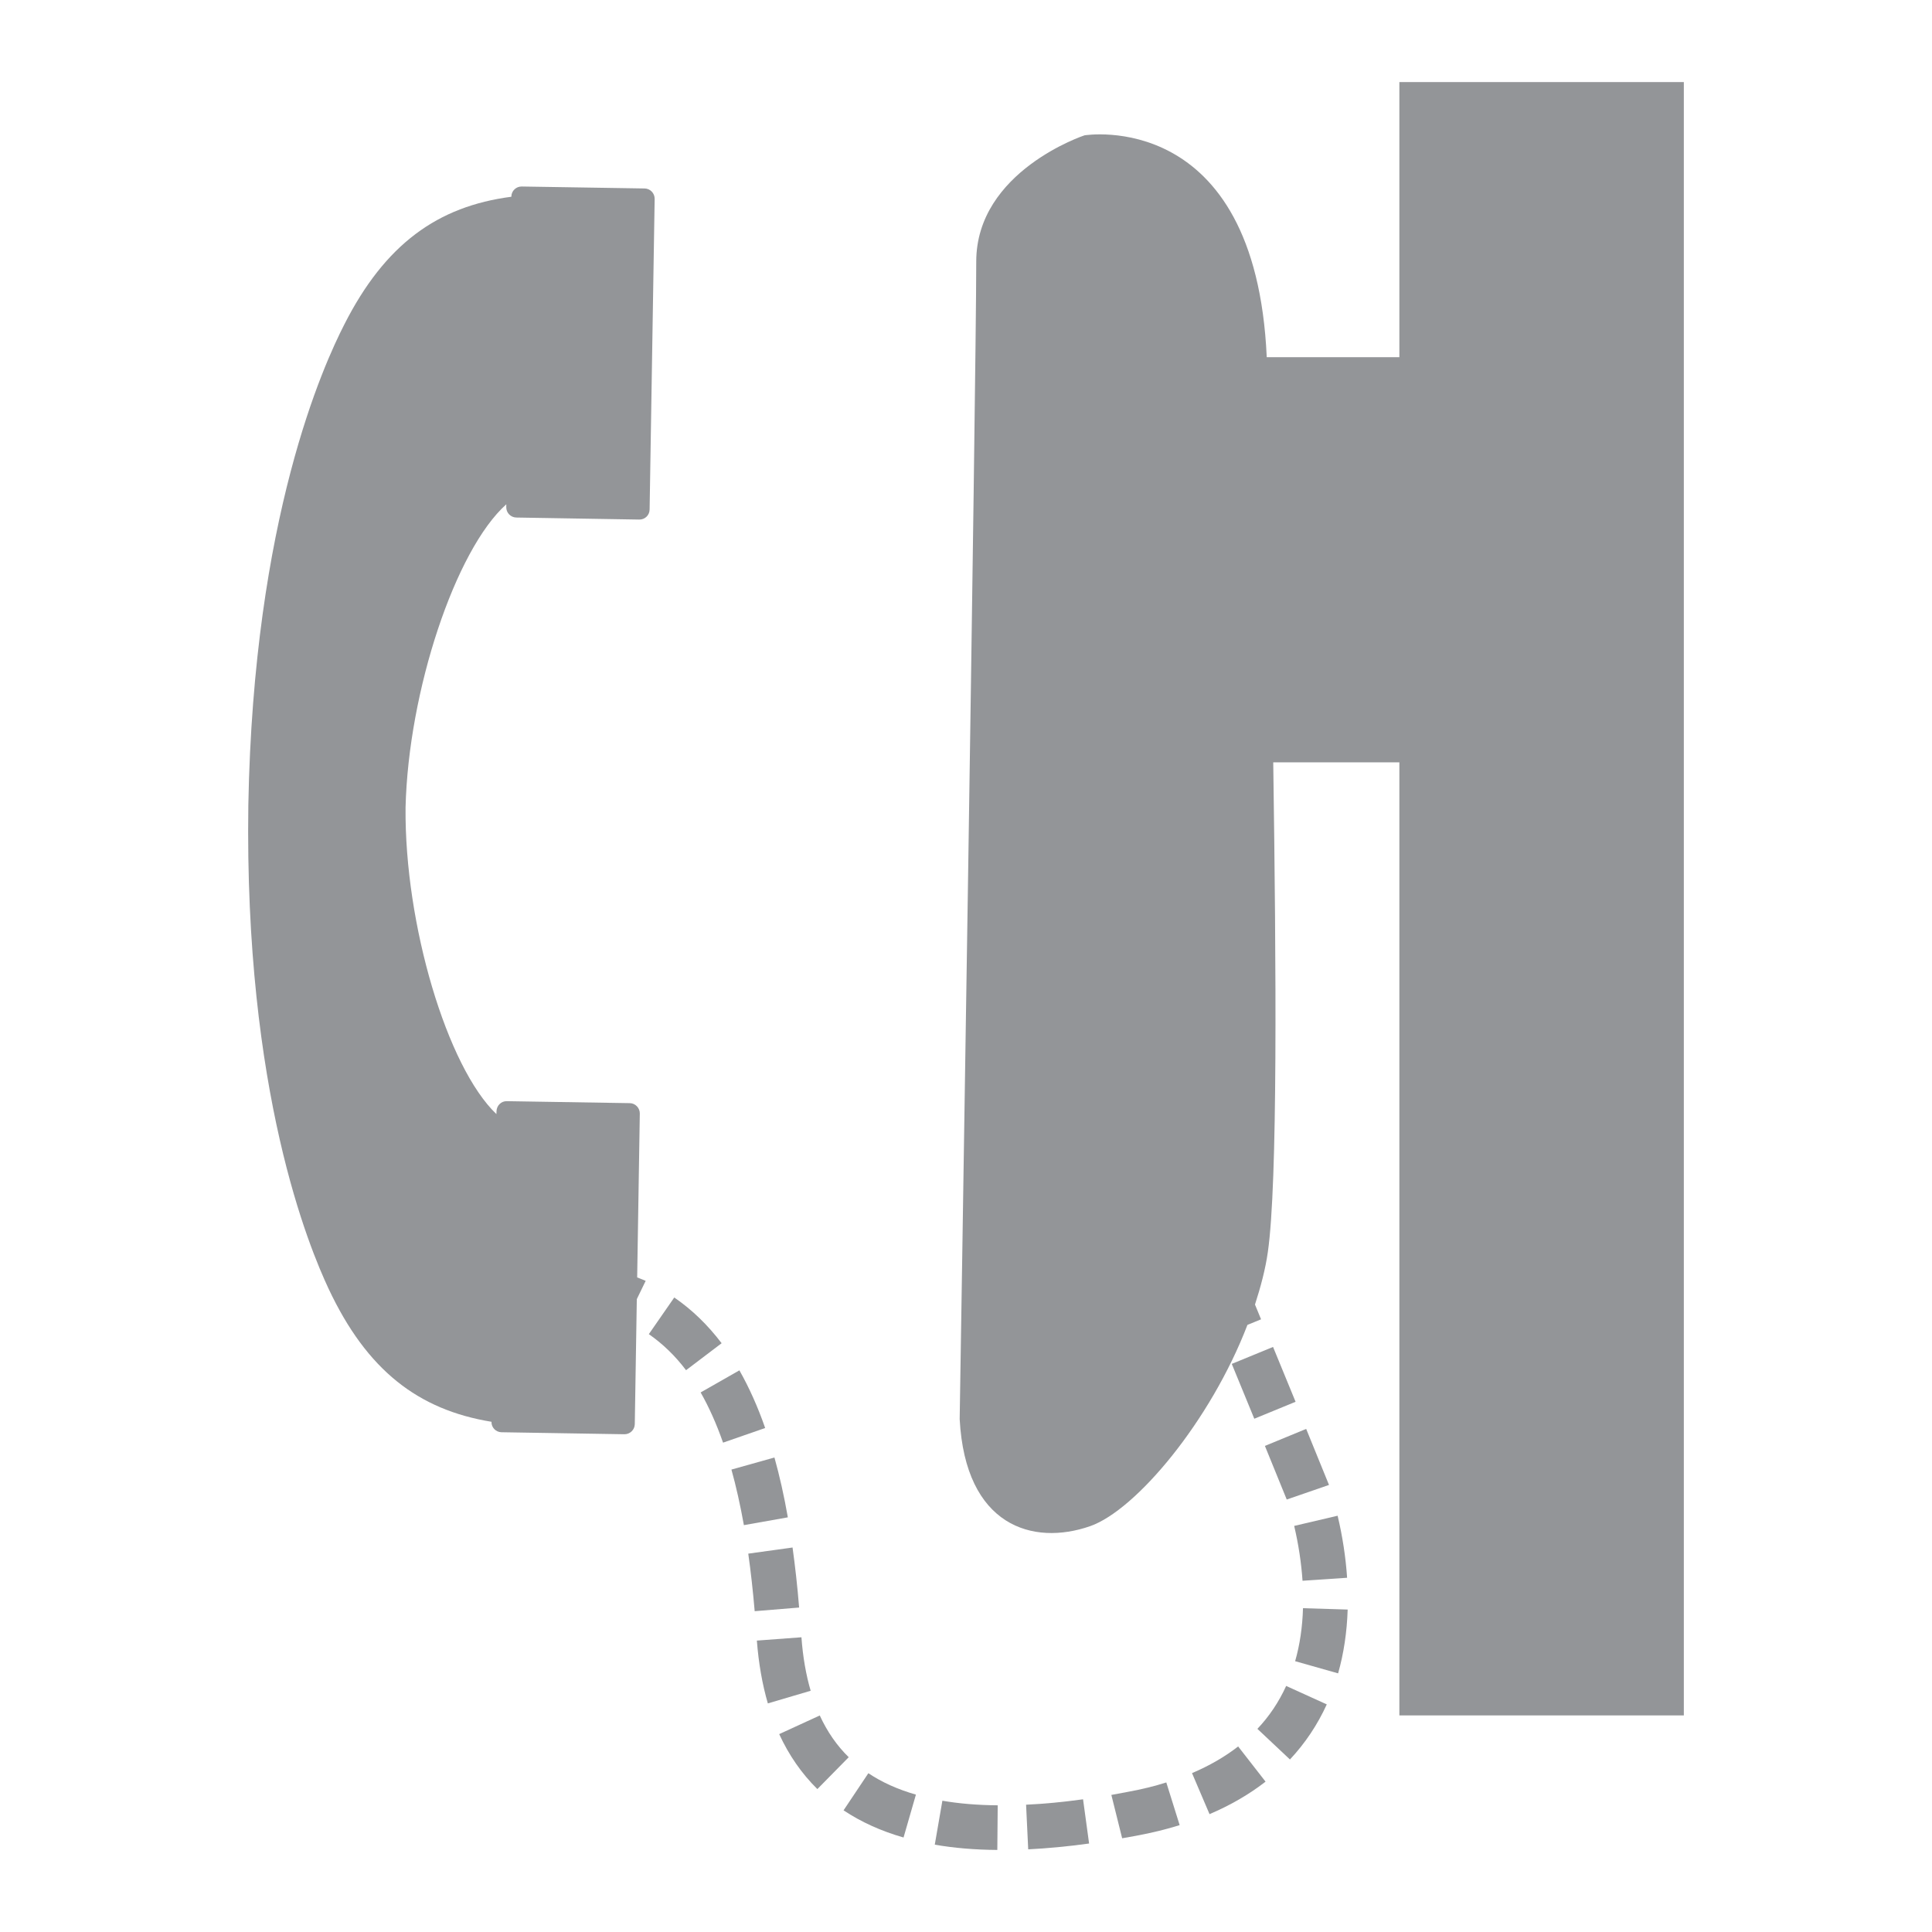 <svg xmlns="http://www.w3.org/2000/svg" xmlns:xlink="http://www.w3.org/1999/xlink" id="Layer_1" x="0px" y="0px" width="80px" height="80px" viewBox="0 0 80 80" xml:space="preserve"><g>	<path fill="#939598" d="M21.383,21.43l5.084,0.084c0.238,0.006,0.43-0.181,0.432-0.418l0.209-12.859  c0.004-0.233-0.182-0.43-0.416-0.433L21.6,7.723c-0.23-0.002-0.422,0.181-0.426,0.414v0.01c-3.053,0.397-5.229,1.963-6.916,5.287  c-0.848,1.659-3.76,7.984-3.975,19.901c-0.172,11.925,2.533,18.341,3.324,20.031c1.586,3.372,3.703,5.009,6.744,5.507v0.006  c-0.004,0.231,0.18,0.42,0.41,0.427l5.094,0.083c0.236,0.002,0.426-0.187,0.43-0.418l0.084-5.177l0.367-0.756  c-0.119-0.057-0.232-0.09-0.352-0.143l0.109-6.784c0.004-0.232-0.184-0.431-0.418-0.432l-5.088-0.082  c-0.232-0.006-0.422,0.181-0.428,0.418l-0.004,0.117c-2.039-1.942-3.805-7.854-3.762-12.689c0.115-4.831,2.068-10.684,4.172-12.561  L20.963,21C20.961,21.237,21.148,21.426,21.383,21.43z"></path>	<path fill="#939598" d="M57.945,3.398V14.79h-5.492c-0.465-10.359-7.547-9.186-7.547-9.186s-4.482,1.48-4.482,5.23  c0,4.988-0.686,47.928-0.686,47.928c0.236,4.432,3.029,5.261,5.406,4.432c1.895-0.667,4.977-4.342,6.51-8.333l0.564-0.231  l-0.252-0.611c0.234-0.726,0.432-1.459,0.533-2.177c0.41-2.866,0.346-11.753,0.223-20.275h5.223v39.464h11.779V3.398H57.945z"></path>	<path fill="#939598" d="M33.186,67.796l-1.846,0.137c0.072,0.938,0.225,1.814,0.455,2.601l1.773-0.523  C33.375,69.353,33.244,68.605,33.186,67.796z"></path>	<path fill="#939598" d="M33.945,71.034l-1.68,0.772c0.4,0.871,0.932,1.638,1.58,2.276l1.299-1.32  C34.654,72.286,34.252,71.702,33.945,71.034z"></path>	<path fill="#939598" d="M34.93,74.962c0.717,0.478,1.553,0.859,2.484,1.125l0.512-1.776c-0.75-0.214-1.41-0.512-1.969-0.886  L34.93,74.962z"></path>	<path fill="#939598" d="M32.068,60.352l-1.781,0.5c0.193,0.691,0.363,1.455,0.516,2.301l1.82-0.323  C32.463,61.92,32.277,61.099,32.068,60.352z"></path>	<path fill="#939598" d="M30.617,56.743l-1.605,0.915c0.346,0.609,0.658,1.306,0.928,2.079l1.744-0.606  C31.379,58.252,31.018,57.451,30.617,56.743z"></path>	<path fill="#939598" d="M38.707,76.384c0.787,0.138,1.66,0.212,2.59,0.218l0.016-1.848c-0.83-0.006-1.604-0.071-2.291-0.19  L38.707,76.384z"></path>	<path fill="#939598" d="M32.818,64.079l-1.834,0.254c0.105,0.741,0.193,1.535,0.266,2.383l1.84-0.151  C33.018,65.674,32.924,64.847,32.818,64.079z"></path>	<path fill="#939598" d="M27.92,53.726l-1.053,1.518c0.58,0.405,1.084,0.89,1.541,1.493l1.473-1.117  C29.305,54.862,28.664,54.239,27.92,53.726z"></path>			<rect x="51.071" y="56.325" transform="matrix(-0.38 -0.925 0.925 -0.38 19.244 127.391)" fill="#939598" width="2.455" height="1.848"></rect>	<path fill="#939598" d="M42.488,74.729l0.088,1.848c0.793-0.04,1.633-0.118,2.521-0.241l-0.25-1.831  C44.016,74.62,43.23,74.695,42.488,74.729z"></path>	<path fill="#939598" d="M52.066,71.588l1.348,1.268c0.631-0.674,1.141-1.438,1.525-2.281l-1.682-0.764  C52.957,70.471,52.557,71.07,52.066,71.588z"></path>	<path fill="#939598" d="M53.629,68.786l1.779,0.504c0.232-0.814,0.367-1.709,0.396-2.642l-1.85-0.056  C53.932,67.373,53.822,68.114,53.629,68.786z"></path>	<path fill="#939598" d="M55.781,65.332c-0.057-0.843-0.189-1.711-0.393-2.569l-1.799,0.422c0.18,0.762,0.295,1.529,0.346,2.271  L55.781,65.332z"></path>	<path fill="#939598" d="M46.707,74.196l-0.688,0.128l0.447,1.795l0.576-0.103c0.648-0.12,1.248-0.267,1.805-0.441l-0.553-1.768  C47.807,73.963,47.277,74.091,46.707,74.196z"></path>	<polygon fill="#939598" points="52.377,59.872 53.281,62.092 55.031,61.488 54.086,59.168  "></polygon>	<path fill="#939598" d="M49.359,73.421l0.725,1.699c0.865-0.369,1.645-0.821,2.32-1.346l-1.135-1.457  C50.721,72.743,50.078,73.115,49.359,73.421z"></path></g></svg>